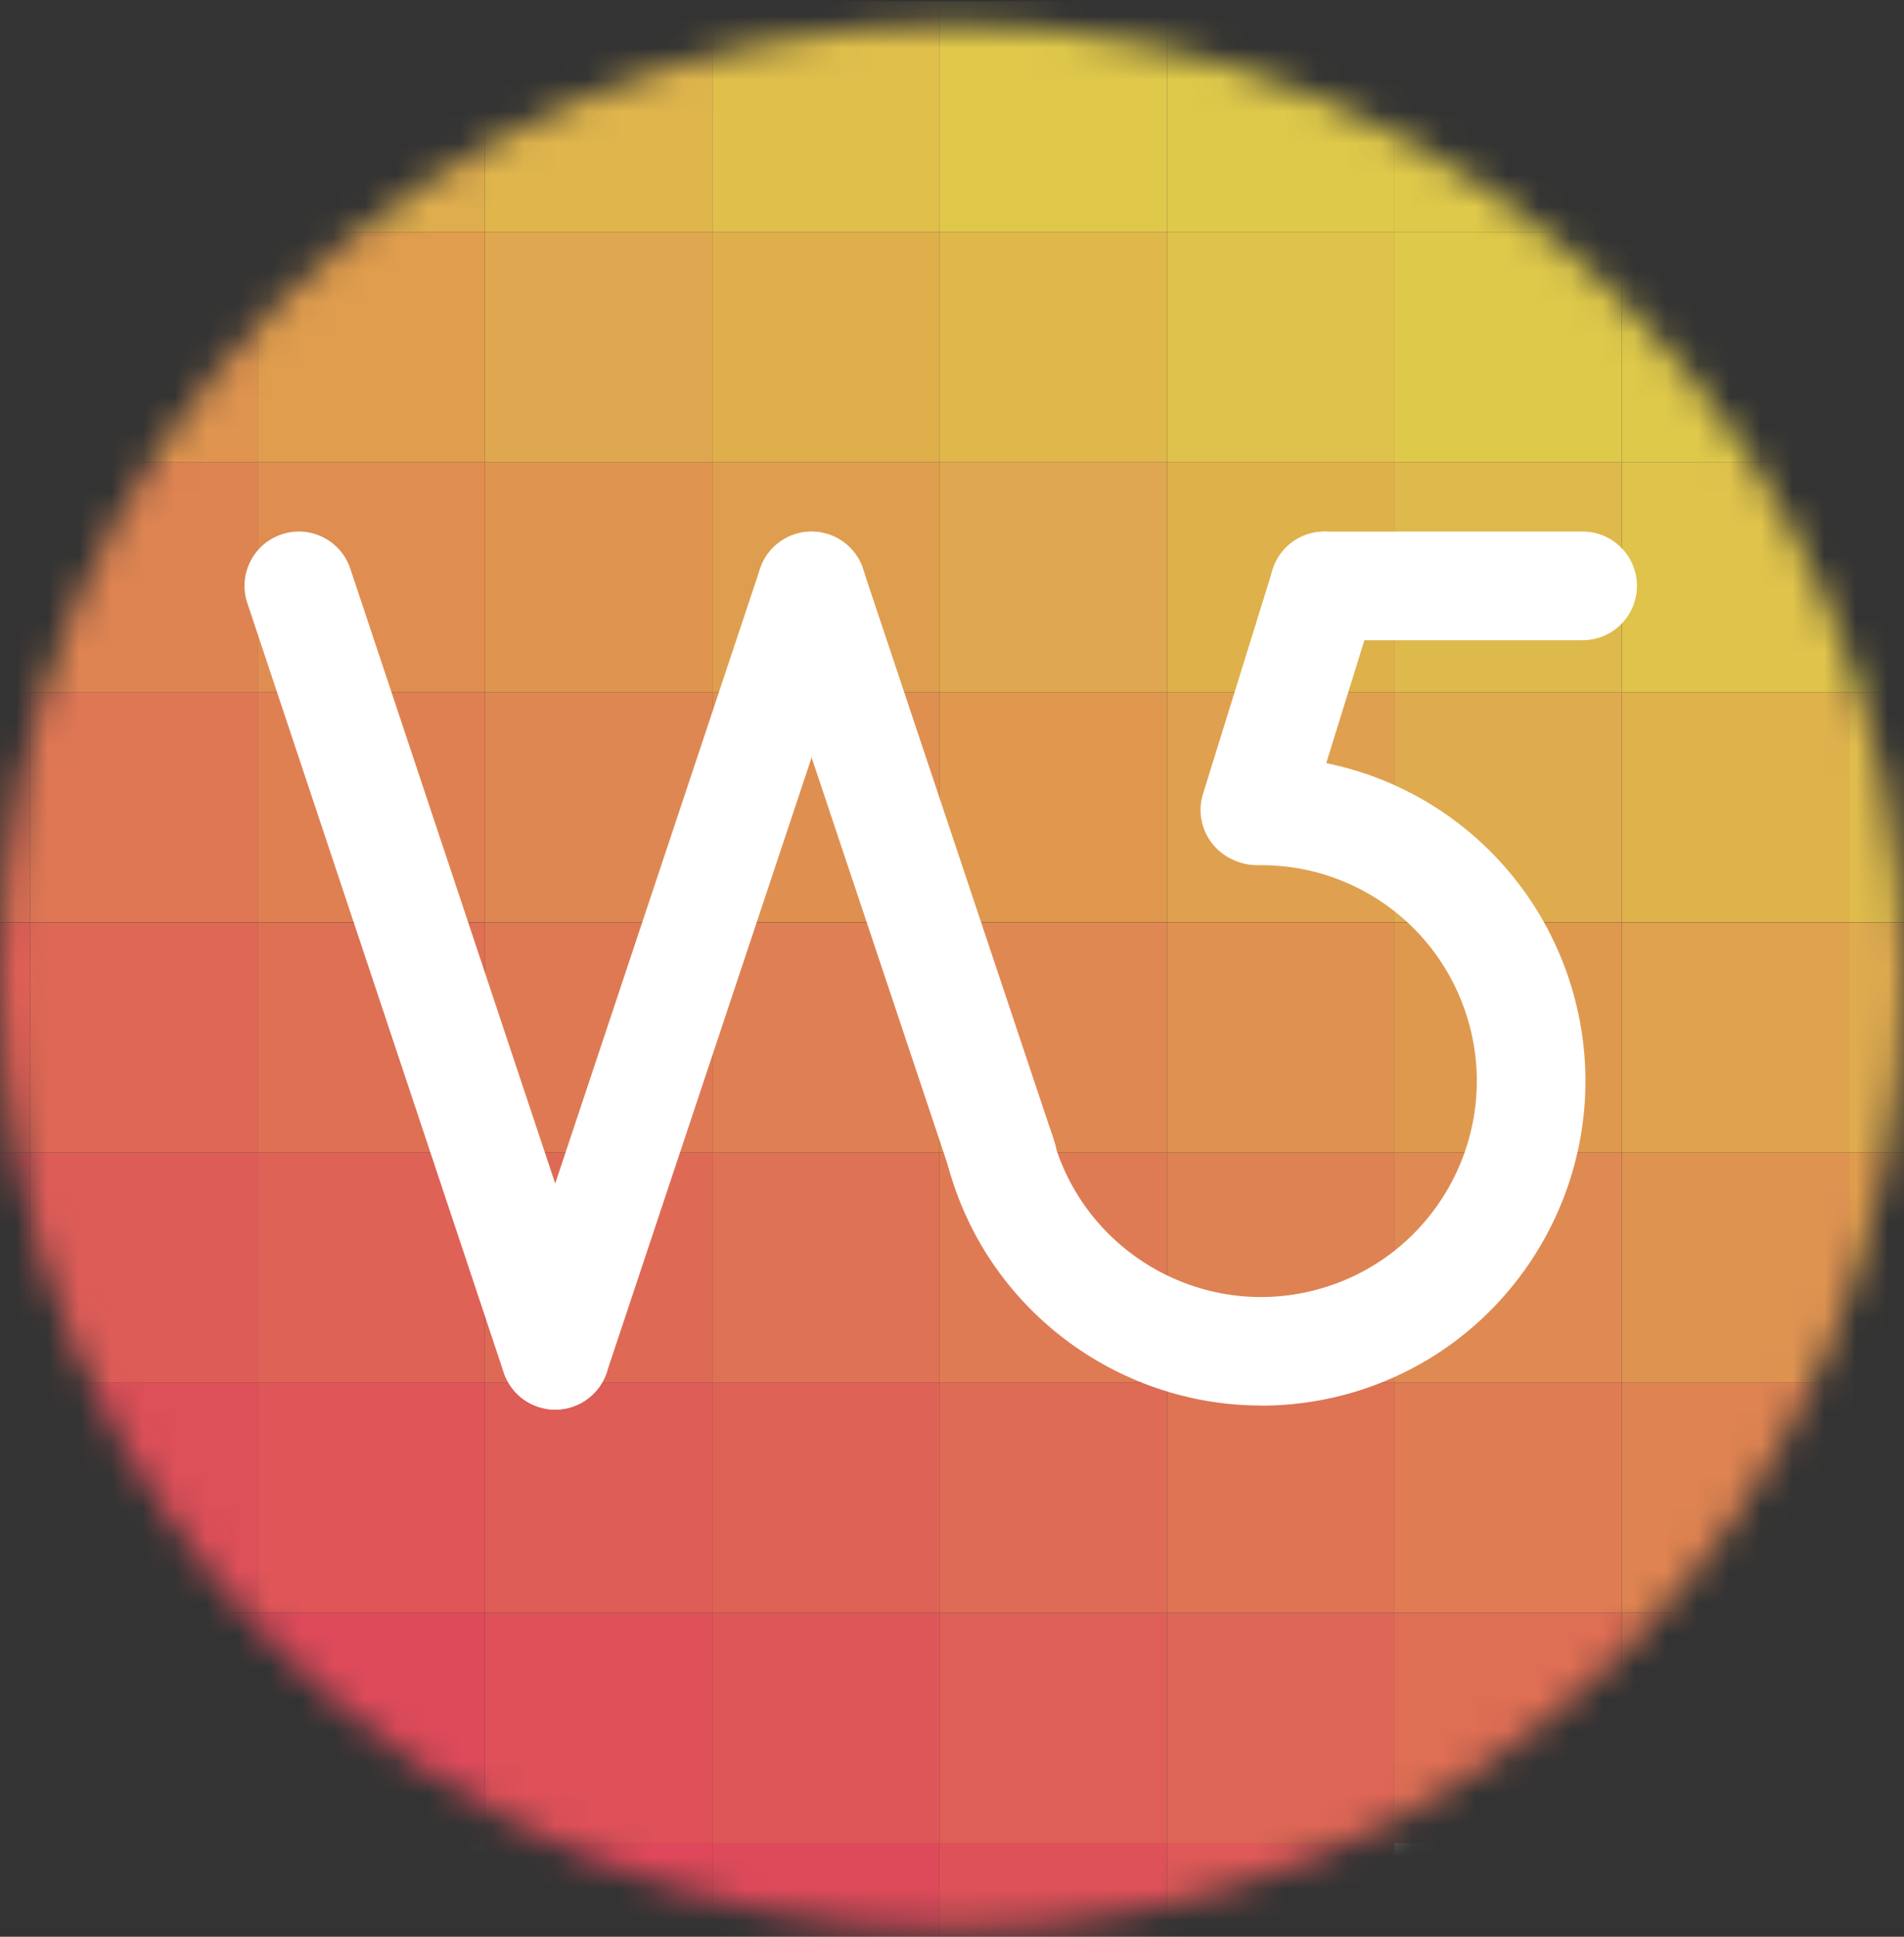 <svg width="60" height="61" viewBox="0 0 60 61" fill="none" xmlns="http://www.w3.org/2000/svg">
<rect x="0" y="0" width="60" height="61" fill="#333333" stroke="none"/>
<mask id="mask0_143_152" style="mask-type:luminance" maskUnits="userSpaceOnUse" x="0" y="0" width="60" height="61">
<path d="M30 60.764C46.569 60.764 60 47.333 60 30.764C60 14.195 46.569 0.764 30 0.764C13.431 0.764 0 14.195 0 30.764C0 47.333 13.431 60.764 30 60.764Z" fill="white"/>
</mask>
<g mask="url(#mask0_143_152)">
<path d="M65.438 58.055H58.273V65.304H65.438V58.055Z" fill="white"/>
<path d="M58.273 58.055H51.107V65.304H58.273V58.055Z" fill="white"/>
<path d="M51.107 58.055H43.941V65.304H51.107V58.055Z" fill="white"/>
<path d="M43.942 58.055H36.776V65.304H43.942V58.055Z" fill="#DF5958"/>
<path d="M36.777 58.055H29.611V65.304H36.777V58.055Z" fill="#DF5159"/>
<path d="M29.611 58.055H22.445V65.304H29.611V58.055Z" fill="#DE4A5A"/>
<path d="M22.446 58.055H15.28V65.304H22.446V58.055Z" fill="#DE485A"/>
<path d="M15.281 58.055H8.115V65.304H15.281V58.055Z" fill="white"/>
<path d="M8.115 58.055H0.949V65.304H8.115V58.055Z" fill="white"/>
<path d="M0.95 58.055H-6.216V65.304H0.95V58.055Z" fill="white"/>
<path d="M65.438 50.805H58.273V58.055H65.438V50.805Z" fill="white"/>
<path d="M58.273 50.805H51.107V58.055H58.273V50.805Z" fill="#DF7753"/>
<path d="M51.107 50.805H43.941V58.055H51.107V50.805Z" fill="#DE6E54"/>
<path d="M43.942 50.805H36.776V58.055H43.942V50.805Z" fill="#DE6656"/>
<path d="M36.777 50.805H29.611V58.055H36.777V50.805Z" fill="#DE5F57"/>
<path d="M29.611 50.805H22.445V58.055H29.611V50.805Z" fill="#DE5758"/>
<path d="M22.446 50.805H15.28V58.055H22.446V50.805Z" fill="#DF5059"/>
<path d="M15.281 50.805H8.115V58.055H15.281V50.805Z" fill="#DE4A5A"/>
<path d="M8.115 50.805H0.949V58.055H8.115V50.805Z" fill="#DE485A"/>
<path d="M0.95 50.805H-6.216V58.055H0.95V50.805Z" fill="white"/>
<path d="M65.438 43.552H58.273V50.801H65.438V43.552Z" fill="white"/>
<path d="M58.273 43.552H51.107V50.801H58.273V43.552Z" fill="#DE8351"/>
<path d="M51.107 43.552H43.941V50.801H51.107V43.552Z" fill="#DF7C54"/>
<path d="M43.942 43.552H36.776V50.801H43.942V43.552Z" fill="#DE7454"/>
<path d="M36.777 43.552H29.611V50.801H36.777V43.552Z" fill="#DE6B56"/>
<path d="M29.611 43.552H22.445V50.801H29.611V43.552Z" fill="#DE6356"/>
<path d="M22.446 43.552H15.28V50.801H22.446V43.552Z" fill="#DE5D57"/>
<path d="M15.281 43.552H8.115V50.801H15.281V43.552Z" fill="#DF5558"/>
<path d="M8.115 43.552H0.949V50.801H8.115V43.552Z" fill="#DD4F59"/>
<path d="M0.95 43.552H-6.216V50.801H0.95V43.552Z" fill="white"/>
<path d="M65.438 36.302H58.273V43.552H65.438V36.302Z" fill="#DF9C4D"/>
<path d="M58.273 36.302H51.107V43.552H58.273V36.302Z" fill="#DF9351"/>
<path d="M51.107 36.302H43.941V43.552H51.107V36.302Z" fill="#DF8A52"/>
<path d="M43.942 36.302H36.776V43.552H43.942V36.302Z" fill="#DE8253"/>
<path d="M36.777 36.302H29.611V43.552H36.777V36.302Z" fill="#DF7B54"/>
<path d="M29.611 36.302H22.445V43.552H29.611V36.302Z" fill="#DE7254"/>
<path d="M22.446 36.302H15.28V43.552H22.446V36.302Z" fill="#DE6A56"/>
<path d="M15.281 36.302H8.115V43.552H15.281V36.302Z" fill="#DE6256"/>
<path d="M8.115 36.302H0.949V43.552H8.115V36.302Z" fill="#DE5C58"/>
<path d="M0.95 36.302H-6.216V43.552H0.95V36.302Z" fill="#DF5459"/>
<path d="M65.438 29.053H58.273V36.302H65.438V29.053Z" fill="#DFAB4F"/>
<path d="M58.273 29.053H51.107V36.302H58.273V29.053Z" fill="#DFA24F"/>
<path d="M51.107 29.053H43.941V36.302H51.107V29.053Z" fill="#DF994F"/>
<path d="M43.942 29.053H36.776V36.302H43.942V29.053Z" fill="#DF9151"/>
<path d="M36.777 29.053H29.611V36.302H36.777V29.053Z" fill="#E08852"/>
<path d="M29.611 29.053H22.445V36.302H29.611V29.053Z" fill="#DE8053"/>
<path d="M22.446 29.053H15.28V36.302H22.446V29.053Z" fill="#DF7954"/>
<path d="M15.281 29.053H8.115V36.302H15.281V29.053Z" fill="#DE7054"/>
<path d="M8.115 29.053H0.949V36.302H8.115V29.053Z" fill="#DE6755"/>
<path d="M0.95 29.053H-6.216V36.302H0.95V29.053Z" fill="#DF6056"/>
<path d="M65.438 21.799H58.273V29.049H65.438V21.799Z" fill="#E0BC4C"/>
<path d="M58.273 21.799H51.107V29.049H58.273V21.799Z" fill="#DFB24C"/>
<path d="M51.107 21.799H43.941V29.049H51.107V21.799Z" fill="#DFAB4F"/>
<path d="M43.942 21.799H36.776V29.049H43.942V21.799Z" fill="#DFA14F"/>
<path d="M36.777 21.799H29.611V29.049H36.777V21.799Z" fill="#DF984E"/>
<path d="M29.611 21.799H22.445V29.049H29.611V21.799Z" fill="#DF8F50"/>
<path d="M22.446 21.799H15.28V29.049H22.446V21.799Z" fill="#DF8752"/>
<path d="M15.281 21.799H8.115V29.049H15.281V21.799Z" fill="#DF8053"/>
<path d="M8.115 21.799H0.949V29.049H8.115V21.799Z" fill="#DF7754"/>
<path d="M0.95 21.799H-6.216V29.049H0.95V21.799Z" fill="#DE6F55"/>
<path d="M65.438 14.55H58.273V21.799H65.438V14.55Z" fill="#DFC94A"/>
<path d="M58.273 14.55H51.107V21.799H58.273V14.55Z" fill="#DFC34B"/>
<path d="M51.107 14.55H43.941V21.799H51.107V14.55Z" fill="#DEB94C"/>
<path d="M43.942 14.55H36.776V21.799H43.942V14.55Z" fill="#DFB14B"/>
<path d="M36.777 14.55H29.611V21.799H36.777V14.55Z" fill="#DFA74F"/>
<path d="M29.611 14.55H22.445V21.799H29.611V14.55Z" fill="#DF9E4F"/>
<path d="M22.446 14.55H15.28V21.799H22.446V14.55Z" fill="#DF954F"/>
<path d="M15.281 14.55H8.115V21.799H15.281V14.55Z" fill="#DF8D51"/>
<path d="M8.115 14.55H0.949V21.799H8.115V14.55Z" fill="#DE8452"/>
<path d="M0.95 14.55H-6.216V21.799H0.95V14.55Z" fill="#DF7D52"/>
<path d="M65.438 7.3H58.273V14.55H65.438V7.3Z" fill="white"/>
<path d="M58.273 7.3H51.107V14.55H58.273V7.3Z" fill="#DFC94A"/>
<path d="M51.107 7.3H43.941V14.55H51.107V7.3Z" fill="#DFC94A"/>
<path d="M43.942 7.3H36.776V14.55H43.942V7.3Z" fill="#DFC24B"/>
<path d="M36.777 7.3H29.611V14.55H36.777V7.3Z" fill="#DFB74B"/>
<path d="M29.611 7.3H22.445V14.55H29.611V7.3Z" fill="#DFAF4C"/>
<path d="M22.446 7.3H15.28V14.55H22.446V7.3Z" fill="#DFA74F"/>
<path d="M15.281 7.3H8.115V14.55H15.281V7.3Z" fill="#E09D4E"/>
<path d="M8.115 7.3H0.949V14.55H8.115V7.3Z" fill="#DF944F"/>
<path d="M0.95 7.3H-6.216V14.55H0.95V7.3Z" fill="white"/>
<path d="M65.438 0.047H58.273V7.296H65.438V0.047Z" fill="white"/>
<path d="M58.273 0.047H51.107V7.296H58.273V0.047Z" fill="#E9DA85"/>
<path d="M51.107 0.047H43.941V7.296H51.107V0.047Z" fill="#DFC94A"/>
<path d="M43.942 0.047H36.776V7.296H43.942V0.047Z" fill="#DFC94A"/>
<path d="M36.777 0.047H29.611V7.296H36.777V0.047Z" fill="#DFC84A"/>
<path d="M29.611 0.047H22.445V7.296H29.611V0.047Z" fill="#E0BF4B"/>
<path d="M22.446 0.047H15.28V7.296H22.446V0.047Z" fill="#DFB54C"/>
<path d="M15.281 0.047H8.115V7.296H15.281V0.047Z" fill="#DEAD4D"/>
<path d="M8.115 0.047H0.949V7.296H8.115V0.047Z" fill="#DFA450"/>
<path d="M0.95 0.047H-6.216V7.296H0.95V0.047Z" fill="white"/>
</g>
<path d="M17.496 44.398C16.779 44.398 16.114 43.945 15.873 43.227L7.794 18.994C7.494 18.1 7.978 17.131 8.876 16.83C9.77 16.529 10.74 17.014 11.04 17.912L19.119 42.145C19.42 43.039 18.935 44.009 18.037 44.309C17.857 44.369 17.677 44.398 17.496 44.398Z" fill="white"/>
<path d="M17.496 44.398C17.316 44.398 17.136 44.369 16.955 44.309C16.062 44.013 15.577 43.043 15.873 42.145L23.952 17.912C24.249 17.014 25.219 16.529 26.116 16.83C27.01 17.127 27.495 18.096 27.198 18.994L19.119 43.227C18.879 43.945 18.214 44.398 17.496 44.398Z" fill="white"/>
<path d="M31.603 38.194C30.885 38.194 30.22 37.741 29.98 37.028L23.952 19.002C23.652 18.108 24.137 17.139 25.03 16.838C25.924 16.538 26.894 17.023 27.194 17.916L33.222 35.942C33.522 36.836 33.037 37.805 32.144 38.106C31.963 38.166 31.783 38.194 31.603 38.194Z" fill="white"/>
<path d="M39.546 27.221C39.377 27.221 39.205 27.197 39.037 27.145C38.135 26.865 37.63 25.907 37.91 25.005L40.103 17.948C40.383 17.046 41.341 16.545 42.243 16.822C43.144 17.102 43.649 18.06 43.369 18.962L41.177 26.019C40.948 26.752 40.275 27.221 39.546 27.221Z" fill="white"/>
<path d="M39.742 44.269C35.214 44.269 31.062 41.231 29.856 36.651C29.615 35.737 30.16 34.803 31.074 34.563C31.988 34.327 32.921 34.868 33.162 35.781C34.116 39.408 37.843 41.584 41.469 40.626C45.096 39.673 47.268 35.946 46.314 32.319C45.525 29.321 42.832 27.249 39.746 27.249C39.702 27.249 39.654 27.249 39.61 27.249C38.68 27.249 37.915 26.504 37.903 25.566C37.887 24.62 38.64 23.843 39.586 23.831C39.642 23.831 39.698 23.831 39.75 23.831C44.391 23.831 48.434 26.945 49.624 31.449C51.059 36.899 47.793 42.502 42.343 43.937C41.473 44.165 40.6 44.273 39.742 44.273V44.269Z" fill="white"/>
<path d="M49.873 20.164H41.734C40.788 20.164 40.023 19.399 40.023 18.453C40.023 17.507 40.788 16.742 41.734 16.742H49.873C50.819 16.742 51.584 17.507 51.584 18.453C51.584 19.399 50.819 20.164 49.873 20.164Z" fill="white"/>
</svg>
